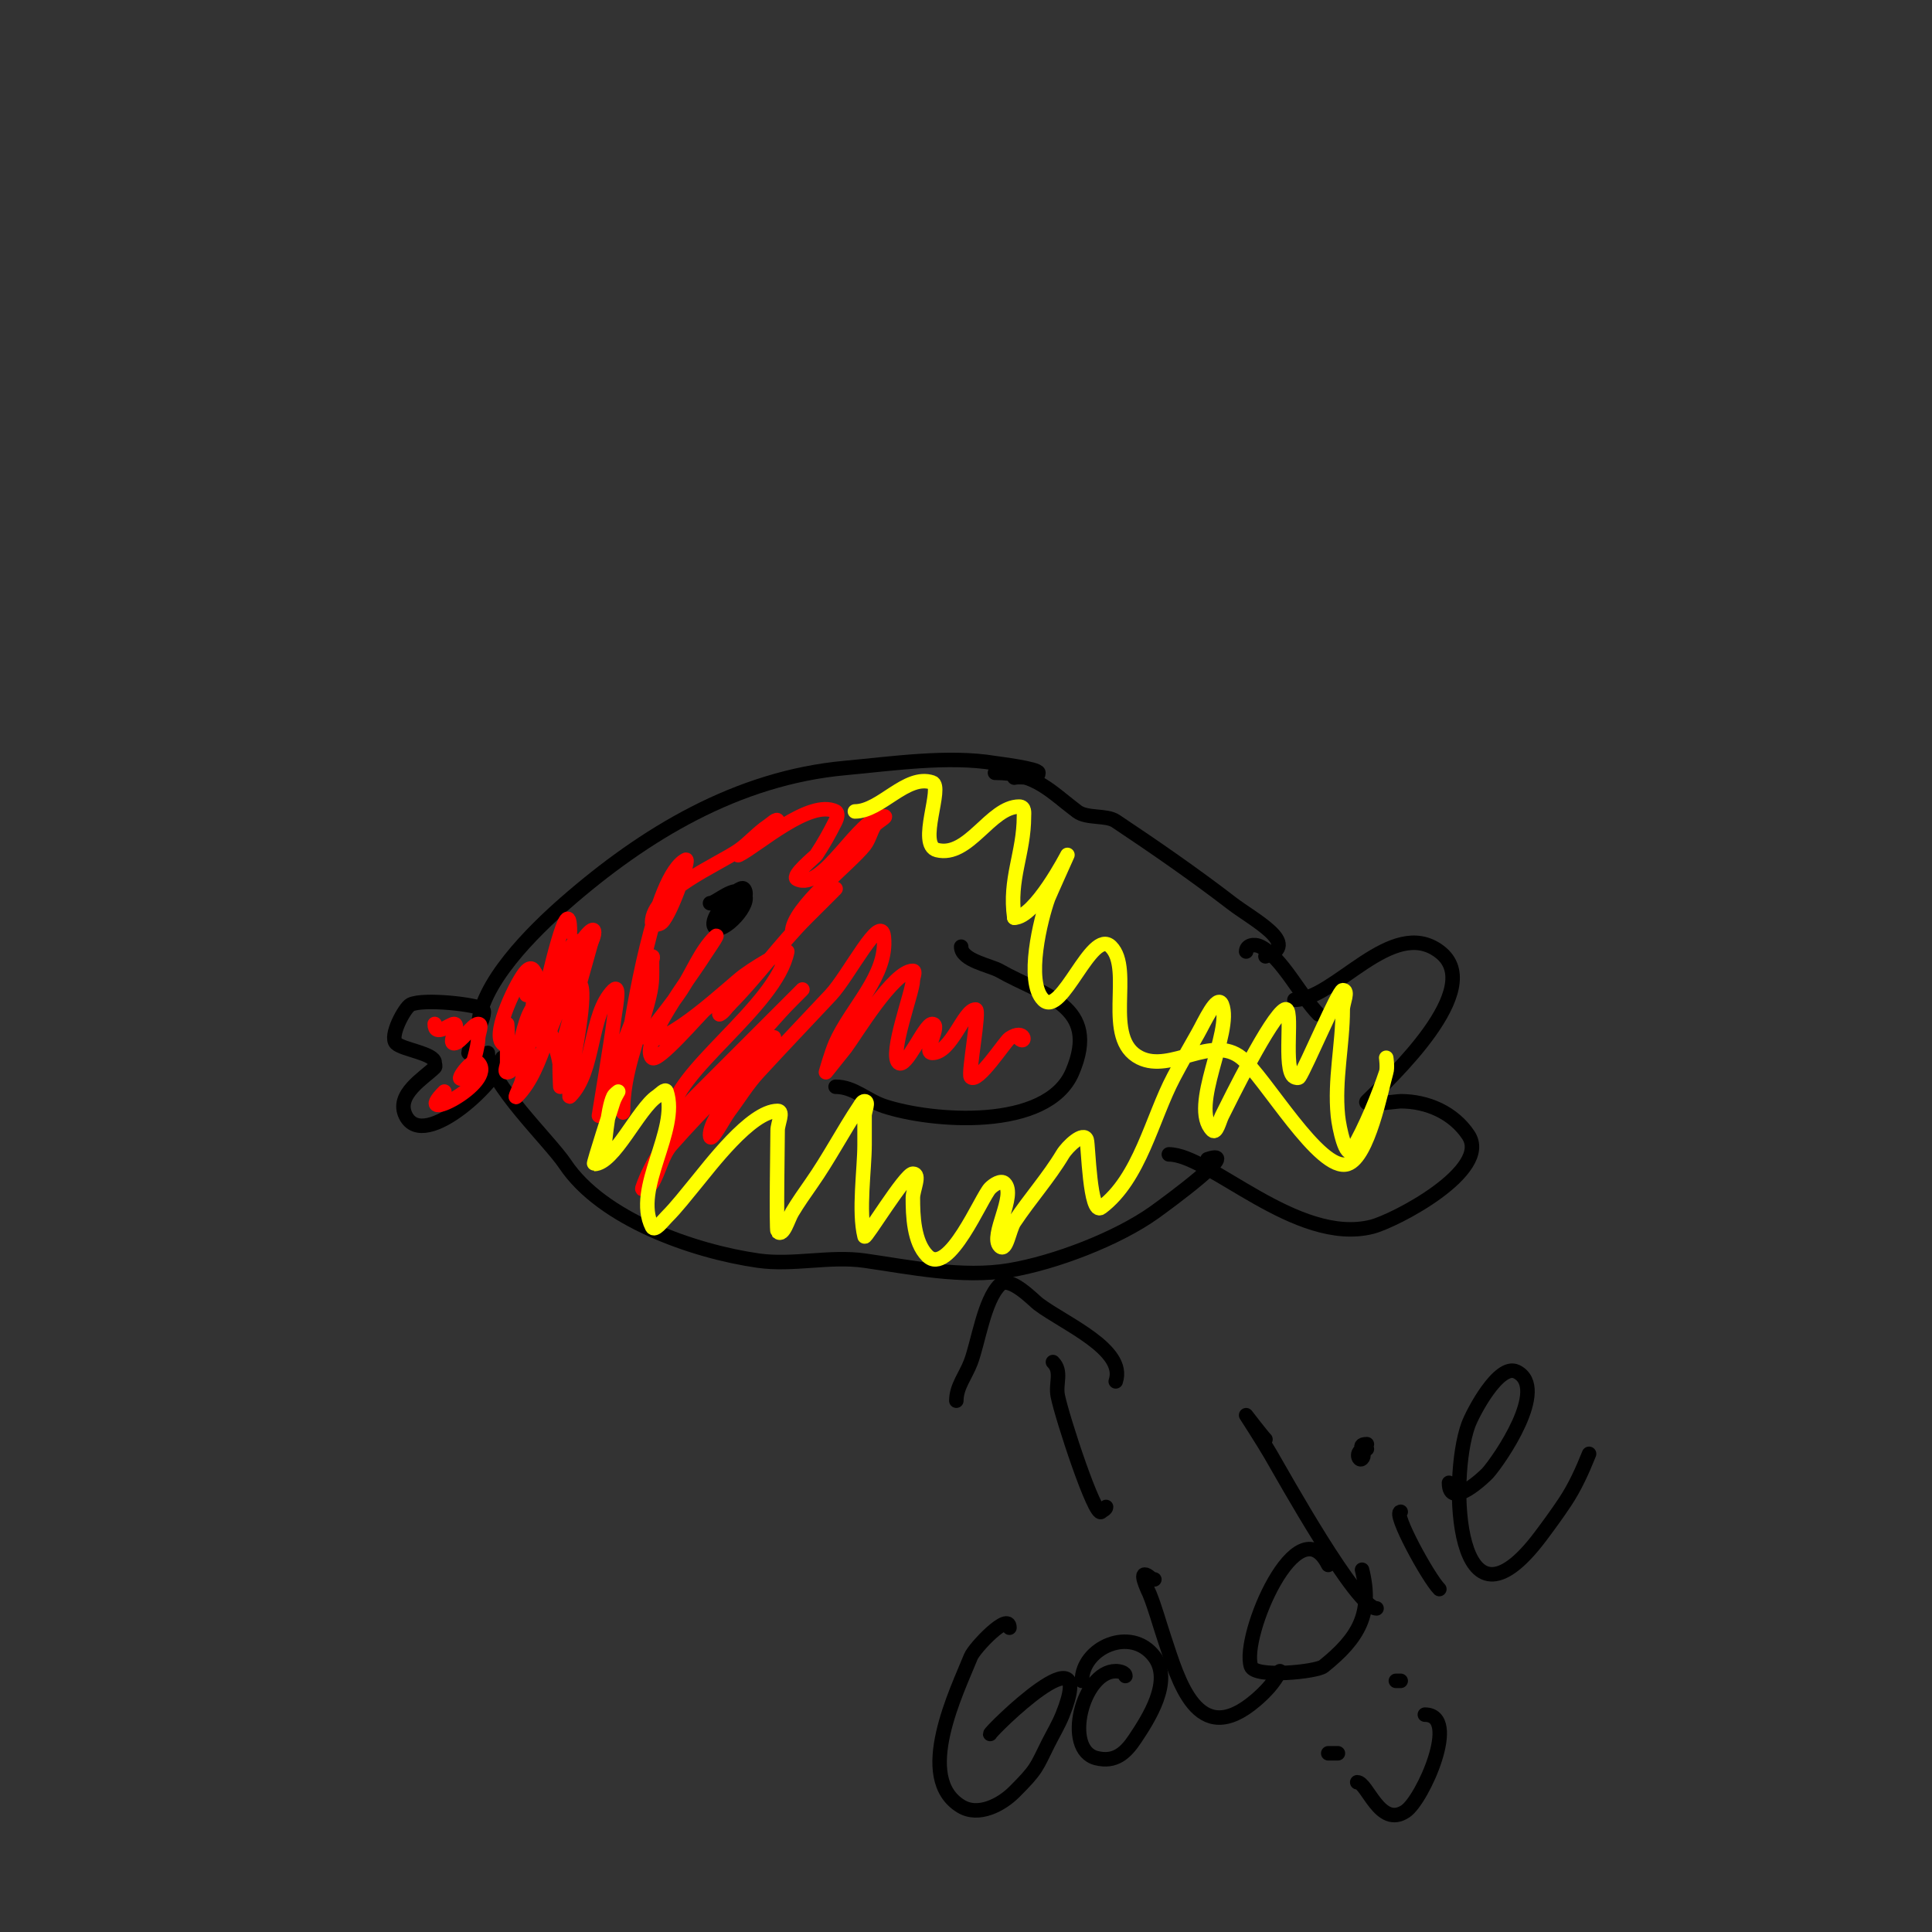 <svg viewBox='0 0 400 400' version='1.1' xmlns='http://www.w3.org/2000/svg' xmlns:xlink='http://www.w3.org/1999/xlink'><rect x="0" y="0" width="400" height="400" fill="#333333" stroke="none"/><g fill='none' stroke='#000000' stroke-width='3' stroke-linecap='round' stroke-linejoin='round'><path d='M99,213c0,-9.17 11.673,-20.464 18,-26c16.382,-14.334 35.6,-25.964 58,-28c9.604,-0.873 21.293,-2.618 31,-1c0.618,0.103 9,1.124 9,2c0,1.7 -3.351,0.588 -5,1'/><path d='M101,218c0,6.116 12.788,18.182 16,23c7.596,11.394 26.453,18.065 40,20c7.187,1.027 14.813,-1.027 22,0c9.486,1.355 20.193,3.635 30,2c9.376,-1.563 22.322,-6.516 30,-12c2.586,-1.847 18.45,-13.483 11,-11'/><path d='M97,218c0,-1.095 4.036,-7.964 3,-9c-1.03,-1.03 -12.38,-2.31 -15,-1c-1.184,0.592 -4.452,6.548 -3,8c1.314,1.314 8,2.099 8,4c0,0.333 0.236,0.764 0,1c-2.209,2.209 -8.184,5.632 -6,10c3.815,7.63 20,-7.857 20,-12'/><path d='M147,187c1.27,0 5.125,-3.875 7,-2c1.955,1.955 -4.415,8.585 -6,7c-1.642,-1.642 4.946,-9.054 6,-8c1.534,1.534 -2.25,7.75 -4,6c-0.969,-0.969 3,-7.646 3,-5'/><path d='M206,160c8.448,0 11.475,3.856 17,8c2.044,1.533 6.033,0.689 8,2c8.073,5.382 16.145,10.957 24,17c4.526,3.482 14.496,8.501 7,11'/><path d='M173,225c3.803,0 6.472,2.824 10,4c9.839,3.28 33.779,5.182 39,-7c5.96,-13.906 -6.094,-15.911 -15,-21c-1.995,-1.14 -8,-2.128 -8,-5'/><path d='M258,197c0,-1.268 1.605,-1.698 3,-1c4.35,2.175 8.43,10.43 12,14'/><path d='M268,207c8.372,0 20.21,-17.343 30,-10c10.117,7.588 -10.585,26.585 -15,31c-1.092,1.092 6.141,0 7,0c5.504,0 10.915,2.372 14,7c4.871,7.306 -15.169,17.792 -20,19c-15.534,3.883 -33.63,-15 -42,-15'/></g>
<g fill='none' stroke='#ff0000' stroke-width='3' stroke-linecap='round' stroke-linejoin='round'><path d='M117,204c0,-2.253 6,-7.917 6,-11c0,-1.886 -3.064,2.363 -4,4c-0.994,1.74 -8.043,12.957 -6,15c0.354,0.354 7.387,-15 7,-15c-4.473,0 -5.581,16 -9,16c-2.57,0 2.439,-20.317 -2,-7'/><path d='M90,212c0,2.794 3.149,0 4,0c1.333,0 -1.333,4 0,4c1.412,0 3.795,-4 5,-4c1,0 0,2 0,3c0,1.579 -1.194,6.194 -2,7c-4.302,4.302 0.545,-3.455 2,-2c4.15,4.15 -14.401,13.401 -7,6'/><path d='M118,193c0,-10.451 -5,12 -5,12c0,0 3.271,-6.029 4,-7c0.721,-0.961 2.4,-4.133 2,-3c-2.39,6.771 -5.084,13.439 -8,20c-0.605,1.362 1.134,-2.787 2,-4c3.366,-4.713 4.404,-10.504 8,-15c0.751,-0.938 2,-3 2,-3c0,0 -6.994,24.954 -7,25c-0.289,2.315 0,7 0,7c0,0 0,-2 0,-3c0,-4.78 -3,-8.654 -3,-13c0,-0.667 0.667,-2 0,-2c-5.533,0 -4.861,15 -8,15c-0.667,0 0,-1.333 0,-2c0,-2.333 0,-4.667 0,-7c0,-0.333 0,-1 0,-1c0,0 0.523,5.523 -1,4c-2.161,-2.161 3.202,-13.202 5,-15c1.675,-1.675 2,1.476 2,2c0,5.501 -1.09,10.54 -2,16c-0.279,1.677 -0.533,3.366 -1,5c-0.29,1.014 -1.745,3.745 -1,3c5.919,-5.919 6.431,-17.431 12,-23c3.394,-3.394 0.126,13.305 0,14c-0.481,2.644 -1,5.313 -1,8c0,0.333 -0.236,1.236 0,1c5.299,-5.299 3.908,-16.908 9,-22c1.65,-1.65 0.232,4.678 0,7c-0.184,1.843 -3,19 -3,19c0,0 1.445,-3.966 2,-6c1.871,-6.86 5.134,-13.158 7,-20c0.639,-2.341 -0.427,-7 2,-7c0.333,0 0,0.667 0,1c0,3.688 0.164,4.731 -1,9c-1.98,7.259 -5,14.278 -5,22c0,1.667 -0.128,-3.338 0,-5c0.232,-3.01 0.475,-6.027 1,-9c0.977,-5.536 5.373,-34.687 12,-38c0.913,-0.456 -2.909,10.909 -5,13c-0.471,0.471 -2,0.667 -2,0c0,-6.325 13.734,-12.014 18,-15c2.133,-1.493 3.834,-3.556 6,-5c0.62,-0.413 2,-1.745 2,-1c0,2.603 -3.967,3.374 -6,5c-0.736,0.589 -2.843,2.422 -2,2c3.898,-1.949 14.691,-11.654 20,-9c0.596,0.298 0.298,1.404 0,2c-1.202,2.404 -2.509,4.764 -4,7c-0.227,0.34 -5.238,4.381 -4,5c5.463,2.732 12.829,-13 18,-13c0.943,0 -1.515,1.192 -2,2c-0.767,1.278 -1.085,2.823 -2,4c-3.027,3.892 -15,12.972 -15,18c0,0.745 0.534,-1.418 1,-2c0.577,-0.722 6.637,-6.318 8,-7c0.074,-0.037 -3.135,3.135 -6,6c-5.692,5.692 -10.303,12.303 -16,18'/><path d='M151,208c-0.667,0.667 -1.157,1.578 -2,2c-0.516,0.258 2.165,-4.083 0,-3c-1.075,0.537 -2.077,1.231 -3,2c-1.16,0.967 -9.828,11.172 -11,10c-2.729,-2.729 8.463,-17.541 10,-20c1.03,-1.648 4.374,-6.374 3,-5c-3.046,3.046 -4.669,7.503 -7,11c-1.849,2.773 -4,5.333 -6,8c-0.447,0.596 -1.667,1.667 -1,2c3.844,1.922 17.405,-11.113 20,-13c4.334,-3.152 9.083,-5.417 9,-5c-2.297,11.484 -24,25.145 -24,34c0,2.134 3.491,-2.491 5,-4c2,-2 4,-4 6,-6c5.333,-5.333 10.667,-10.667 16,-16c0.667,-0.667 -1.333,1.333 -2,2c-3.171,3.171 -6.021,6.648 -9,10c-7.071,7.955 -18.539,18.617 -22,29c-0.236,0.707 1.617,-0.361 2,-1c1.534,-2.557 2.025,-5.767 4,-8c6.717,-7.593 14.008,-14.659 21,-22c1.149,-1.207 -2.105,2.594 -3,4c-1.375,2.161 -10,12.045 -10,16c0,2.134 2.719,-3.292 4,-5c2,-2.667 3.739,-5.551 6,-8c4.982,-5.397 9.914,-10.596 15,-16c3.719,-3.951 10.46,-17.399 11,-12c0.802,8.015 -6.756,14.627 -10,22c-0.849,1.93 -2,6 -2,6c0,0 3.877,-4.835 4,-5c2.22,-2.96 9.979,-16 14,-16c0.667,0 0,1.333 0,2c0,2.26 -4.896,15.104 -3,17c1.554,1.554 5.413,-8 7,-8c2,0 -2,6 0,6c4.03,0 6.524,-9 9,-9c0.957,0 -1.634,13.366 -1,14c1.425,1.425 7.102,-7.401 8,-8c3.327,-2.218 3.482,1.482 2,0'/></g>
<g fill='none' stroke='#ffff00' stroke-width='3' stroke-linecap='round' stroke-linejoin='round'><path d='M125,239c0.096,-0.862 0.758,-9.517 2,-12c0.211,-0.422 1,-1 1,-1c0,0 -0.764,1.293 -1,2c-0.226,0.678 -4.215,13 -4,13c4.104,0 9.133,-11.422 13,-14c0.62,-0.413 1.764,-1.707 2,-1c2.693,8.078 -7.005,19.989 -3,28c0.537,1.075 2.15,-1.15 3,-2c2.173,-2.173 4.033,-4.639 6,-7c2.804,-3.365 11.448,-15 17,-15c1.333,0 0,2.667 0,4c0,1.472 -0.311,20.689 0,21c1.179,1.179 2.143,-2.571 3,-4c1.237,-2.061 2.622,-4.031 4,-6c3.617,-5.167 6.502,-10.753 10,-16c0.261,-0.392 0.529,-1 1,-1c1,0 0,2 0,3c0,2 0,4 0,6c0,5.072 -1.3,13.801 0,19c0.156,0.624 8.414,-13 10,-13c1.667,0 0,3.333 0,5c0,3.622 0.17,9.17 3,12c4.438,4.438 11.189,-12.189 13,-14c0.745,-0.745 2.255,-1.745 3,-1c2.486,2.486 -3.116,10.884 -1,13c1.374,1.374 1.922,-3.383 3,-5c3.203,-4.804 7.102,-9.17 10,-14c1,-1.667 4.385,-4.844 5,-3c0.323,0.97 0.623,15.783 3,14c8.013,-6.01 10.515,-18.528 15,-27c1.606,-3.033 3.297,-6.02 5,-9c1.292,-2.26 4.033,-8.417 5,-6c2.253,5.632 -6.861,21.139 -2,26c0.85,0.85 1.463,-1.925 2,-3c1.581,-3.161 10.124,-20.562 13,-22c2.002,-1.001 -0.54,12.73 2,14c0.298,0.149 0.815,0.277 1,0c1.429,-2.144 8.123,-18 9,-18c1.333,0 0,2.667 0,4c0,7.379 -1.746,14.54 -1,22c0.253,2.526 1.694,9.177 3,7c2.641,-4.401 5.412,-11.237 7,-16c0.316,-0.949 0,-3 0,-3c0,0 0.275,2.038 0,3c-1.072,3.754 -3.714,17.571 -8,19c-5.695,1.898 -17.157,-18.126 -22,-22c-6.11,-4.888 -14.602,3.199 -21,0c-7.838,-3.919 -1.272,-18.272 -6,-23c-3.996,-3.996 -10.205,14.795 -14,11c-3.77,-3.77 -0.501,-16.872 1,-21c0.187,-0.514 4,-9 4,-9c0,0 -6.719,13 -11,13'/><path d='M210,190c-1.153,-8.069 2,-13.277 2,-21c0,-0.598 0.236,-2 -1,-2c-5.948,0 -10.432,10.642 -17,9c-4.151,-1.038 1.383,-13.206 -1,-14c-5.377,-1.792 -10.646,6 -16,6'/></g>
<g fill='none' stroke='#000000' stroke-width='3' stroke-linecap='round' stroke-linejoin='round'><path d='M229,312c0,0.471 -0.667,0.667 -1,1c-1.297,1.297 -8.114,-19.57 -9,-24c-0.512,-2.559 0.964,-5.036 -1,-7'/><path d='M198,290c0,-2.946 1.95,-5.201 3,-8c1.571,-4.189 2.737,-12.737 6,-16c2.024,-2.024 7.004,3.253 8,4c5.493,4.12 18.206,9.383 16,16'/><path d='M209,337c0,-3.466 -7.279,4.196 -8,6c-2.766,6.914 -11.827,25.104 -2,31c3.598,2.159 8.324,-0.324 11,-3c4.763,-4.763 4.518,-5.035 7,-10c1,-2 2.17,-3.924 3,-6c7.529,-18.823 -15,3.462 -15,4'/><path d='M233,347c0,-0.745 -1.255,-1 -2,-1c-6.868,0 -10.965,16.259 -4,18c3.888,0.972 6.077,-1.116 8,-4c2.746,-4.119 7.813,-11.916 4,-17c-4.844,-6.458 -15,-1.863 -15,5'/><path d='M239,327c-0.745,0 -1.255,-1 -2,-1c-0.965,0 0.929,3.823 1,4c1.174,2.936 2,6 3,9c2.952,8.857 6.862,23.404 19,13c1.977,-1.694 3.836,-3.671 5,-6'/><path d='M275,324c-6.299,-12.598 -18.085,14.746 -16,21c0.818,2.454 13.592,1.126 15,0c7.3,-5.84 10.254,-10.984 8,-20'/><path d='M262,298c-0.735,-0.735 -4,-5 -4,-5c0,0 3.416,5.284 5,8c2.742,4.701 17.895,32 22,32'/><path d='M290,313c-1.772,0 5.683,13.683 8,16'/><path d='M283,299c-2.534,0 0.127,1.873 -1,3c-0.773,0.773 -1.693,-2 1,-2'/><path d='M300,307c0,5.84 7.597,-1.546 8,-2c2.502,-2.815 12.72,-17.64 6,-21c-3.672,-1.836 -9.111,8.555 -10,11c-4.093,11.255 -2.677,46.57 15,23c1.72,-2.294 3.409,-4.614 5,-7c2.067,-3.101 3.616,-6.54 5,-10'/><path d='M277,363c-0.667,0 -1.333,0 -2,0'/><path d='M290,348l-1,0'/><path d='M281,369c2.107,0 4.656,9.562 10,6c3.538,-2.358 11.44,-20 4,-20'/></g>
</svg>